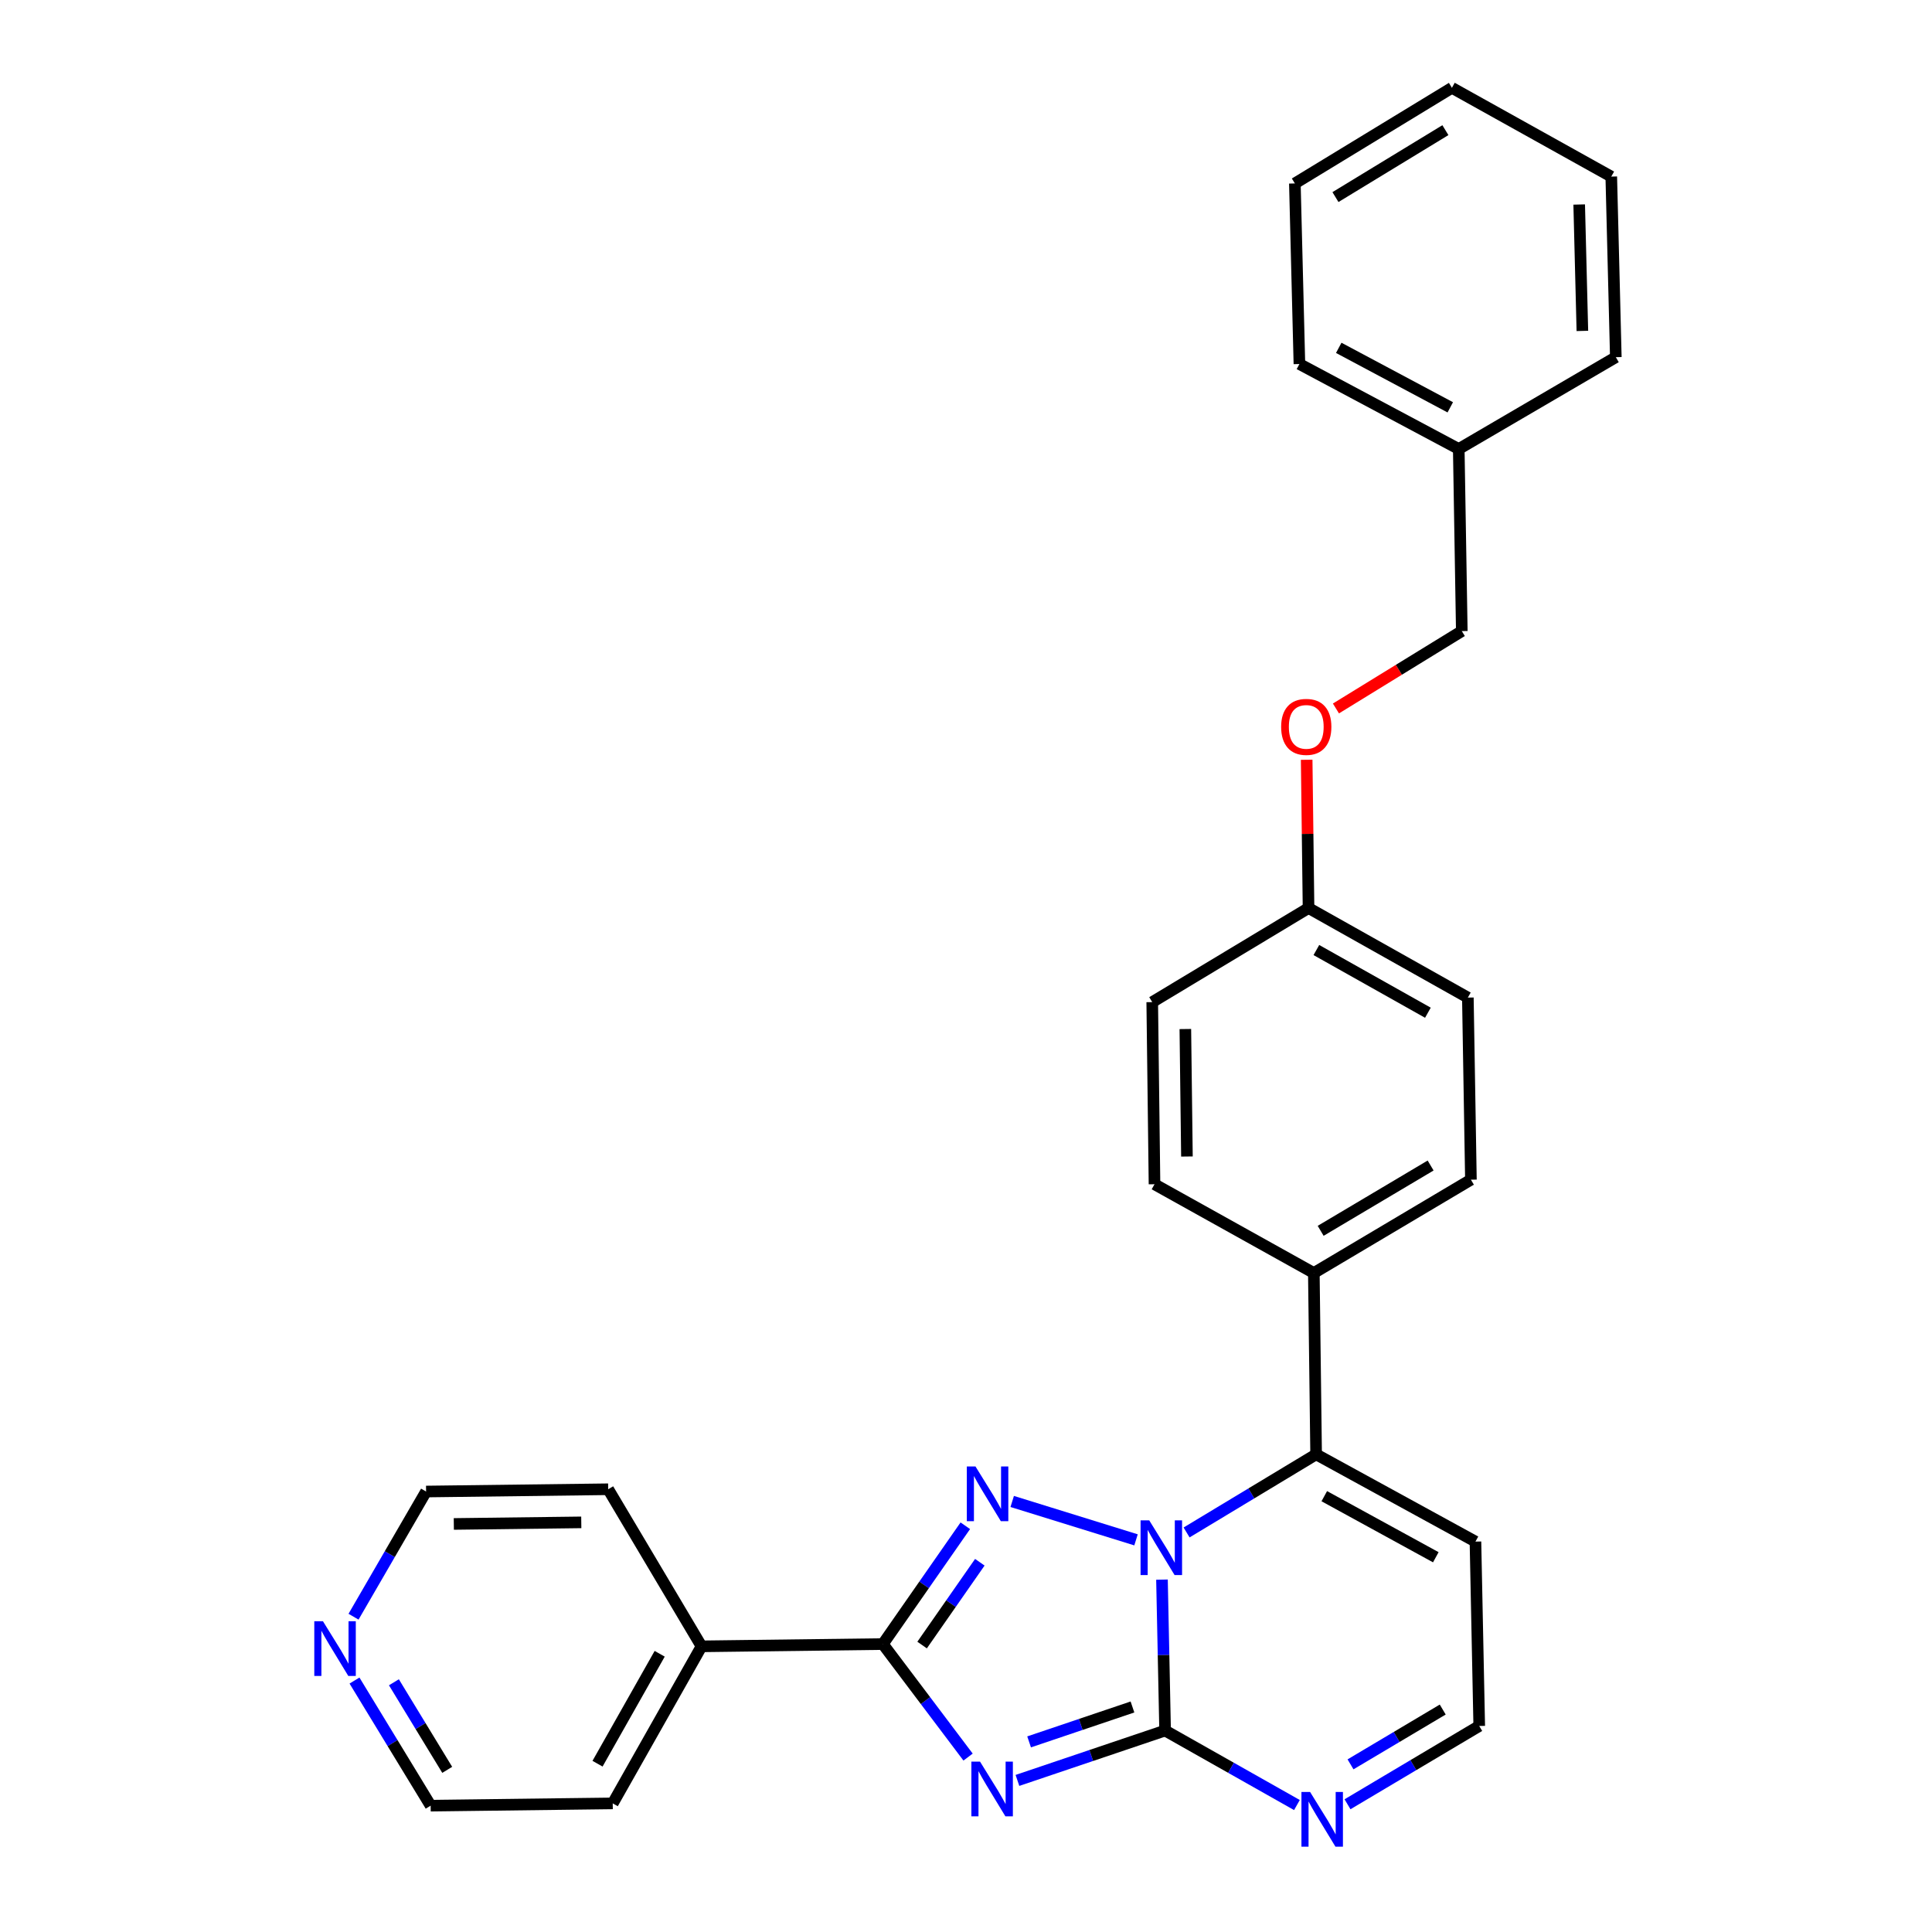 <?xml version='1.0' encoding='iso-8859-1'?>
<svg version='1.1' baseProfile='full'
              xmlns='http://www.w3.org/2000/svg'
                      xmlns:rdkit='http://www.rdkit.org/xml'
                      xmlns:xlink='http://www.w3.org/1999/xlink'
                  xml:space='preserve'
width='1000px' height='1000px' viewBox='0 0 1000 1000'>
<!-- END OF HEADER -->
<rect style='opacity:1.0;fill:#FFFFFF;stroke:none' width='1000' height='1000' x='0' y='0'> </rect>
<path class='bond-1' d='M 601.438,817.611 L 602.247,856.669' style='fill:none;fill-rule:evenodd;stroke:#0000FF;stroke-width:6px;stroke-linecap:butt;stroke-linejoin:miter;stroke-opacity:1' />
<path class='bond-1' d='M 602.247,856.669 L 603.056,895.726' style='fill:none;fill-rule:evenodd;stroke:#000000;stroke-width:6px;stroke-linecap:butt;stroke-linejoin:miter;stroke-opacity:1' />
<path class='bond-2' d='M 588.002,797.025 L 523.917,777.154' style='fill:none;fill-rule:evenodd;stroke:#0000FF;stroke-width:6px;stroke-linecap:butt;stroke-linejoin:miter;stroke-opacity:1' />
<path class='bond-4' d='M 614.175,793.199 L 647.7,772.984' style='fill:none;fill-rule:evenodd;stroke:#0000FF;stroke-width:6px;stroke-linecap:butt;stroke-linejoin:miter;stroke-opacity:1' />
<path class='bond-4' d='M 647.7,772.984 L 681.224,752.77' style='fill:none;fill-rule:evenodd;stroke:#000000;stroke-width:6px;stroke-linecap:butt;stroke-linejoin:miter;stroke-opacity:1' />
<path class='bond-0' d='M 526.625,921.541 L 564.84,908.633' style='fill:none;fill-rule:evenodd;stroke:#0000FF;stroke-width:6px;stroke-linecap:butt;stroke-linejoin:miter;stroke-opacity:1' />
<path class='bond-0' d='M 564.84,908.633 L 603.056,895.726' style='fill:none;fill-rule:evenodd;stroke:#000000;stroke-width:6px;stroke-linecap:butt;stroke-linejoin:miter;stroke-opacity:1' />
<path class='bond-0' d='M 532.662,901.598 L 559.412,892.563' style='fill:none;fill-rule:evenodd;stroke:#0000FF;stroke-width:6px;stroke-linecap:butt;stroke-linejoin:miter;stroke-opacity:1' />
<path class='bond-0' d='M 559.412,892.563 L 586.163,883.528' style='fill:none;fill-rule:evenodd;stroke:#000000;stroke-width:6px;stroke-linecap:butt;stroke-linejoin:miter;stroke-opacity:1' />
<path class='bond-28' d='M 501.073,909.458 L 479.017,880.211' style='fill:none;fill-rule:evenodd;stroke:#0000FF;stroke-width:6px;stroke-linecap:butt;stroke-linejoin:miter;stroke-opacity:1' />
<path class='bond-28' d='M 479.017,880.211 L 456.962,850.964' style='fill:none;fill-rule:evenodd;stroke:#000000;stroke-width:6px;stroke-linecap:butt;stroke-linejoin:miter;stroke-opacity:1' />
<path class='bond-5' d='M 603.056,895.726 L 637.172,915.006' style='fill:none;fill-rule:evenodd;stroke:#000000;stroke-width:6px;stroke-linecap:butt;stroke-linejoin:miter;stroke-opacity:1' />
<path class='bond-5' d='M 637.172,915.006 L 671.288,934.286' style='fill:none;fill-rule:evenodd;stroke:#0000FF;stroke-width:6px;stroke-linecap:butt;stroke-linejoin:miter;stroke-opacity:1' />
<path class='bond-3' d='M 499.644,789.73 L 478.303,820.347' style='fill:none;fill-rule:evenodd;stroke:#0000FF;stroke-width:6px;stroke-linecap:butt;stroke-linejoin:miter;stroke-opacity:1' />
<path class='bond-3' d='M 478.303,820.347 L 456.962,850.964' style='fill:none;fill-rule:evenodd;stroke:#000000;stroke-width:6px;stroke-linecap:butt;stroke-linejoin:miter;stroke-opacity:1' />
<path class='bond-3' d='M 507.158,808.615 L 492.219,830.047' style='fill:none;fill-rule:evenodd;stroke:#0000FF;stroke-width:6px;stroke-linecap:butt;stroke-linejoin:miter;stroke-opacity:1' />
<path class='bond-3' d='M 492.219,830.047 L 477.28,851.478' style='fill:none;fill-rule:evenodd;stroke:#000000;stroke-width:6px;stroke-linecap:butt;stroke-linejoin:miter;stroke-opacity:1' />
<path class='bond-9' d='M 456.962,850.964 L 363.112,852.142' style='fill:none;fill-rule:evenodd;stroke:#000000;stroke-width:6px;stroke-linecap:butt;stroke-linejoin:miter;stroke-opacity:1' />
<path class='bond-6' d='M 681.224,752.77 L 763.69,797.928' style='fill:none;fill-rule:evenodd;stroke:#000000;stroke-width:6px;stroke-linecap:butt;stroke-linejoin:miter;stroke-opacity:1' />
<path class='bond-6' d='M 685.447,774.422 L 743.173,806.032' style='fill:none;fill-rule:evenodd;stroke:#000000;stroke-width:6px;stroke-linecap:butt;stroke-linejoin:miter;stroke-opacity:1' />
<path class='bond-7' d='M 681.224,752.77 L 680.037,658.902' style='fill:none;fill-rule:evenodd;stroke:#000000;stroke-width:6px;stroke-linecap:butt;stroke-linejoin:miter;stroke-opacity:1' />
<path class='bond-29' d='M 697.467,933.887 L 731.558,913.624' style='fill:none;fill-rule:evenodd;stroke:#0000FF;stroke-width:6px;stroke-linecap:butt;stroke-linejoin:miter;stroke-opacity:1' />
<path class='bond-29' d='M 731.558,913.624 L 765.65,893.361' style='fill:none;fill-rule:evenodd;stroke:#000000;stroke-width:6px;stroke-linecap:butt;stroke-linejoin:miter;stroke-opacity:1' />
<path class='bond-29' d='M 699.027,913.226 L 722.892,899.042' style='fill:none;fill-rule:evenodd;stroke:#0000FF;stroke-width:6px;stroke-linecap:butt;stroke-linejoin:miter;stroke-opacity:1' />
<path class='bond-29' d='M 722.892,899.042 L 746.756,884.858' style='fill:none;fill-rule:evenodd;stroke:#000000;stroke-width:6px;stroke-linecap:butt;stroke-linejoin:miter;stroke-opacity:1' />
<path class='bond-8' d='M 763.69,797.928 L 765.65,893.361' style='fill:none;fill-rule:evenodd;stroke:#000000;stroke-width:6px;stroke-linecap:butt;stroke-linejoin:miter;stroke-opacity:1' />
<path class='bond-11' d='M 680.037,658.902 L 761.344,610.606' style='fill:none;fill-rule:evenodd;stroke:#000000;stroke-width:6px;stroke-linecap:butt;stroke-linejoin:miter;stroke-opacity:1' />
<path class='bond-11' d='M 683.57,637.074 L 740.485,603.267' style='fill:none;fill-rule:evenodd;stroke:#000000;stroke-width:6px;stroke-linecap:butt;stroke-linejoin:miter;stroke-opacity:1' />
<path class='bond-12' d='M 680.037,658.902 L 597.571,612.962' style='fill:none;fill-rule:evenodd;stroke:#000000;stroke-width:6px;stroke-linecap:butt;stroke-linejoin:miter;stroke-opacity:1' />
<path class='bond-21' d='M 363.112,852.142 L 314.798,770.835' style='fill:none;fill-rule:evenodd;stroke:#000000;stroke-width:6px;stroke-linecap:butt;stroke-linejoin:miter;stroke-opacity:1' />
<path class='bond-22' d='M 363.112,852.142 L 317.154,933.43' style='fill:none;fill-rule:evenodd;stroke:#000000;stroke-width:6px;stroke-linecap:butt;stroke-linejoin:miter;stroke-opacity:1' />
<path class='bond-22' d='M 341.453,855.987 L 309.282,912.888' style='fill:none;fill-rule:evenodd;stroke:#000000;stroke-width:6px;stroke-linecap:butt;stroke-linejoin:miter;stroke-opacity:1' />
<path class='bond-10' d='M 183.485,869.85 L 203.196,902.229' style='fill:none;fill-rule:evenodd;stroke:#0000FF;stroke-width:6px;stroke-linecap:butt;stroke-linejoin:miter;stroke-opacity:1' />
<path class='bond-10' d='M 203.196,902.229 L 222.908,934.608' style='fill:none;fill-rule:evenodd;stroke:#000000;stroke-width:6px;stroke-linecap:butt;stroke-linejoin:miter;stroke-opacity:1' />
<path class='bond-10' d='M 203.887,870.743 L 217.685,893.408' style='fill:none;fill-rule:evenodd;stroke:#0000FF;stroke-width:6px;stroke-linecap:butt;stroke-linejoin:miter;stroke-opacity:1' />
<path class='bond-10' d='M 217.685,893.408 L 231.483,916.073' style='fill:none;fill-rule:evenodd;stroke:#000000;stroke-width:6px;stroke-linecap:butt;stroke-linejoin:miter;stroke-opacity:1' />
<path class='bond-31' d='M 182.986,836.801 L 201.764,804.407' style='fill:none;fill-rule:evenodd;stroke:#0000FF;stroke-width:6px;stroke-linecap:butt;stroke-linejoin:miter;stroke-opacity:1' />
<path class='bond-31' d='M 201.764,804.407 L 220.543,772.013' style='fill:none;fill-rule:evenodd;stroke:#000000;stroke-width:6px;stroke-linecap:butt;stroke-linejoin:miter;stroke-opacity:1' />
<path class='bond-17' d='M 761.344,610.606 L 759.761,516.351' style='fill:none;fill-rule:evenodd;stroke:#000000;stroke-width:6px;stroke-linecap:butt;stroke-linejoin:miter;stroke-opacity:1' />
<path class='bond-16' d='M 597.571,612.962 L 596.393,518.698' style='fill:none;fill-rule:evenodd;stroke:#000000;stroke-width:6px;stroke-linecap:butt;stroke-linejoin:miter;stroke-opacity:1' />
<path class='bond-16' d='M 614.356,598.61 L 613.531,532.625' style='fill:none;fill-rule:evenodd;stroke:#000000;stroke-width:6px;stroke-linecap:butt;stroke-linejoin:miter;stroke-opacity:1' />
<path class='bond-13' d='M 676.332,393.253 L 676.813,431.625' style='fill:none;fill-rule:evenodd;stroke:#FF0000;stroke-width:6px;stroke-linecap:butt;stroke-linejoin:miter;stroke-opacity:1' />
<path class='bond-13' d='M 676.813,431.625 L 677.295,469.997' style='fill:none;fill-rule:evenodd;stroke:#000000;stroke-width:6px;stroke-linecap:butt;stroke-linejoin:miter;stroke-opacity:1' />
<path class='bond-15' d='M 691.479,366.703 L 724.051,346.678' style='fill:none;fill-rule:evenodd;stroke:#FF0000;stroke-width:6px;stroke-linecap:butt;stroke-linejoin:miter;stroke-opacity:1' />
<path class='bond-15' d='M 724.051,346.678 L 756.623,326.654' style='fill:none;fill-rule:evenodd;stroke:#000000;stroke-width:6px;stroke-linecap:butt;stroke-linejoin:miter;stroke-opacity:1' />
<path class='bond-14' d='M 677.295,469.997 L 596.393,518.698' style='fill:none;fill-rule:evenodd;stroke:#000000;stroke-width:6px;stroke-linecap:butt;stroke-linejoin:miter;stroke-opacity:1' />
<path class='bond-30' d='M 677.295,469.997 L 759.761,516.351' style='fill:none;fill-rule:evenodd;stroke:#000000;stroke-width:6px;stroke-linecap:butt;stroke-linejoin:miter;stroke-opacity:1' />
<path class='bond-30' d='M 681.353,491.736 L 739.079,524.184' style='fill:none;fill-rule:evenodd;stroke:#000000;stroke-width:6px;stroke-linecap:butt;stroke-linejoin:miter;stroke-opacity:1' />
<path class='bond-18' d='M 756.623,326.654 L 755.049,232.4' style='fill:none;fill-rule:evenodd;stroke:#000000;stroke-width:6px;stroke-linecap:butt;stroke-linejoin:miter;stroke-opacity:1' />
<path class='bond-23' d='M 755.049,232.4 L 672.574,188.42' style='fill:none;fill-rule:evenodd;stroke:#000000;stroke-width:6px;stroke-linecap:butt;stroke-linejoin:miter;stroke-opacity:1' />
<path class='bond-23' d='M 750.659,210.835 L 692.926,180.049' style='fill:none;fill-rule:evenodd;stroke:#000000;stroke-width:6px;stroke-linecap:butt;stroke-linejoin:miter;stroke-opacity:1' />
<path class='bond-24' d='M 755.049,232.4 L 836.346,184.877' style='fill:none;fill-rule:evenodd;stroke:#000000;stroke-width:6px;stroke-linecap:butt;stroke-linejoin:miter;stroke-opacity:1' />
<path class='bond-19' d='M 220.543,772.013 L 314.798,770.835' style='fill:none;fill-rule:evenodd;stroke:#000000;stroke-width:6px;stroke-linecap:butt;stroke-linejoin:miter;stroke-opacity:1' />
<path class='bond-19' d='M 234.893,788.797 L 300.871,787.973' style='fill:none;fill-rule:evenodd;stroke:#000000;stroke-width:6px;stroke-linecap:butt;stroke-linejoin:miter;stroke-opacity:1' />
<path class='bond-20' d='M 222.908,934.608 L 317.154,933.43' style='fill:none;fill-rule:evenodd;stroke:#000000;stroke-width:6px;stroke-linecap:butt;stroke-linejoin:miter;stroke-opacity:1' />
<path class='bond-25' d='M 672.574,188.42 L 670.218,94.947' style='fill:none;fill-rule:evenodd;stroke:#000000;stroke-width:6px;stroke-linecap:butt;stroke-linejoin:miter;stroke-opacity:1' />
<path class='bond-26' d='M 836.346,184.877 L 833.99,91.404' style='fill:none;fill-rule:evenodd;stroke:#000000;stroke-width:6px;stroke-linecap:butt;stroke-linejoin:miter;stroke-opacity:1' />
<path class='bond-26' d='M 819.036,171.283 L 817.386,105.852' style='fill:none;fill-rule:evenodd;stroke:#000000;stroke-width:6px;stroke-linecap:butt;stroke-linejoin:miter;stroke-opacity:1' />
<path class='bond-32' d='M 670.218,94.947 L 751.506,45.455' style='fill:none;fill-rule:evenodd;stroke:#000000;stroke-width:6px;stroke-linecap:butt;stroke-linejoin:miter;stroke-opacity:1' />
<path class='bond-32' d='M 691.232,102.012 L 748.134,67.367' style='fill:none;fill-rule:evenodd;stroke:#000000;stroke-width:6px;stroke-linecap:butt;stroke-linejoin:miter;stroke-opacity:1' />
<path class='bond-27' d='M 833.99,91.404 L 751.506,45.455' style='fill:none;fill-rule:evenodd;stroke:#000000;stroke-width:6px;stroke-linecap:butt;stroke-linejoin:miter;stroke-opacity:1' />
<path  class='atom-0' d='M 594.836 786.925
L 604.116 801.925
Q 605.036 803.405, 606.516 806.085
Q 607.996 808.765, 608.076 808.925
L 608.076 786.925
L 611.836 786.925
L 611.836 815.245
L 607.956 815.245
L 597.996 798.845
Q 596.836 796.925, 595.596 794.725
Q 594.396 792.525, 594.036 791.845
L 594.036 815.245
L 590.356 815.245
L 590.356 786.925
L 594.836 786.925
' fill='#0000FF'/>
<path  class='atom-1' d='M 507.262 911.806
L 516.542 926.806
Q 517.462 928.286, 518.942 930.966
Q 520.422 933.646, 520.502 933.806
L 520.502 911.806
L 524.262 911.806
L 524.262 940.126
L 520.382 940.126
L 510.422 923.726
Q 509.262 921.806, 508.022 919.606
Q 506.822 917.406, 506.462 916.726
L 506.462 940.126
L 502.782 940.126
L 502.782 911.806
L 507.262 911.806
' fill='#0000FF'/>
<path  class='atom-3' d='M 504.906 759.04
L 514.186 774.04
Q 515.106 775.52, 516.586 778.2
Q 518.066 780.88, 518.146 781.04
L 518.146 759.04
L 521.906 759.04
L 521.906 787.36
L 518.026 787.36
L 508.066 770.96
Q 506.906 769.04, 505.666 766.84
Q 504.466 764.64, 504.106 763.96
L 504.106 787.36
L 500.426 787.36
L 500.426 759.04
L 504.906 759.04
' fill='#0000FF'/>
<path  class='atom-6' d='M 678.102 927.515
L 687.382 942.515
Q 688.302 943.995, 689.782 946.675
Q 691.262 949.355, 691.342 949.515
L 691.342 927.515
L 695.102 927.515
L 695.102 955.835
L 691.222 955.835
L 681.262 939.435
Q 680.102 937.515, 678.862 935.315
Q 677.662 933.115, 677.302 932.435
L 677.302 955.835
L 673.622 955.835
L 673.622 927.515
L 678.102 927.515
' fill='#0000FF'/>
<path  class='atom-11' d='M 167.156 839.15
L 176.436 854.15
Q 177.356 855.63, 178.836 858.31
Q 180.316 860.99, 180.396 861.15
L 180.396 839.15
L 184.156 839.15
L 184.156 867.47
L 180.276 867.47
L 170.316 851.07
Q 169.156 849.15, 167.916 846.95
Q 166.716 844.75, 166.356 844.07
L 166.356 867.47
L 162.676 867.47
L 162.676 839.15
L 167.156 839.15
' fill='#0000FF'/>
<path  class='atom-14' d='M 663.117 376.227
Q 663.117 369.427, 666.477 365.627
Q 669.837 361.827, 676.117 361.827
Q 682.397 361.827, 685.757 365.627
Q 689.117 369.427, 689.117 376.227
Q 689.117 383.107, 685.717 387.027
Q 682.317 390.907, 676.117 390.907
Q 669.877 390.907, 666.477 387.027
Q 663.117 383.147, 663.117 376.227
M 676.117 387.707
Q 680.437 387.707, 682.757 384.827
Q 685.117 381.907, 685.117 376.227
Q 685.117 370.667, 682.757 367.867
Q 680.437 365.027, 676.117 365.027
Q 671.797 365.027, 669.437 367.827
Q 667.117 370.627, 667.117 376.227
Q 667.117 381.947, 669.437 384.827
Q 671.797 387.707, 676.117 387.707
' fill='#FF0000'/>
</svg>
